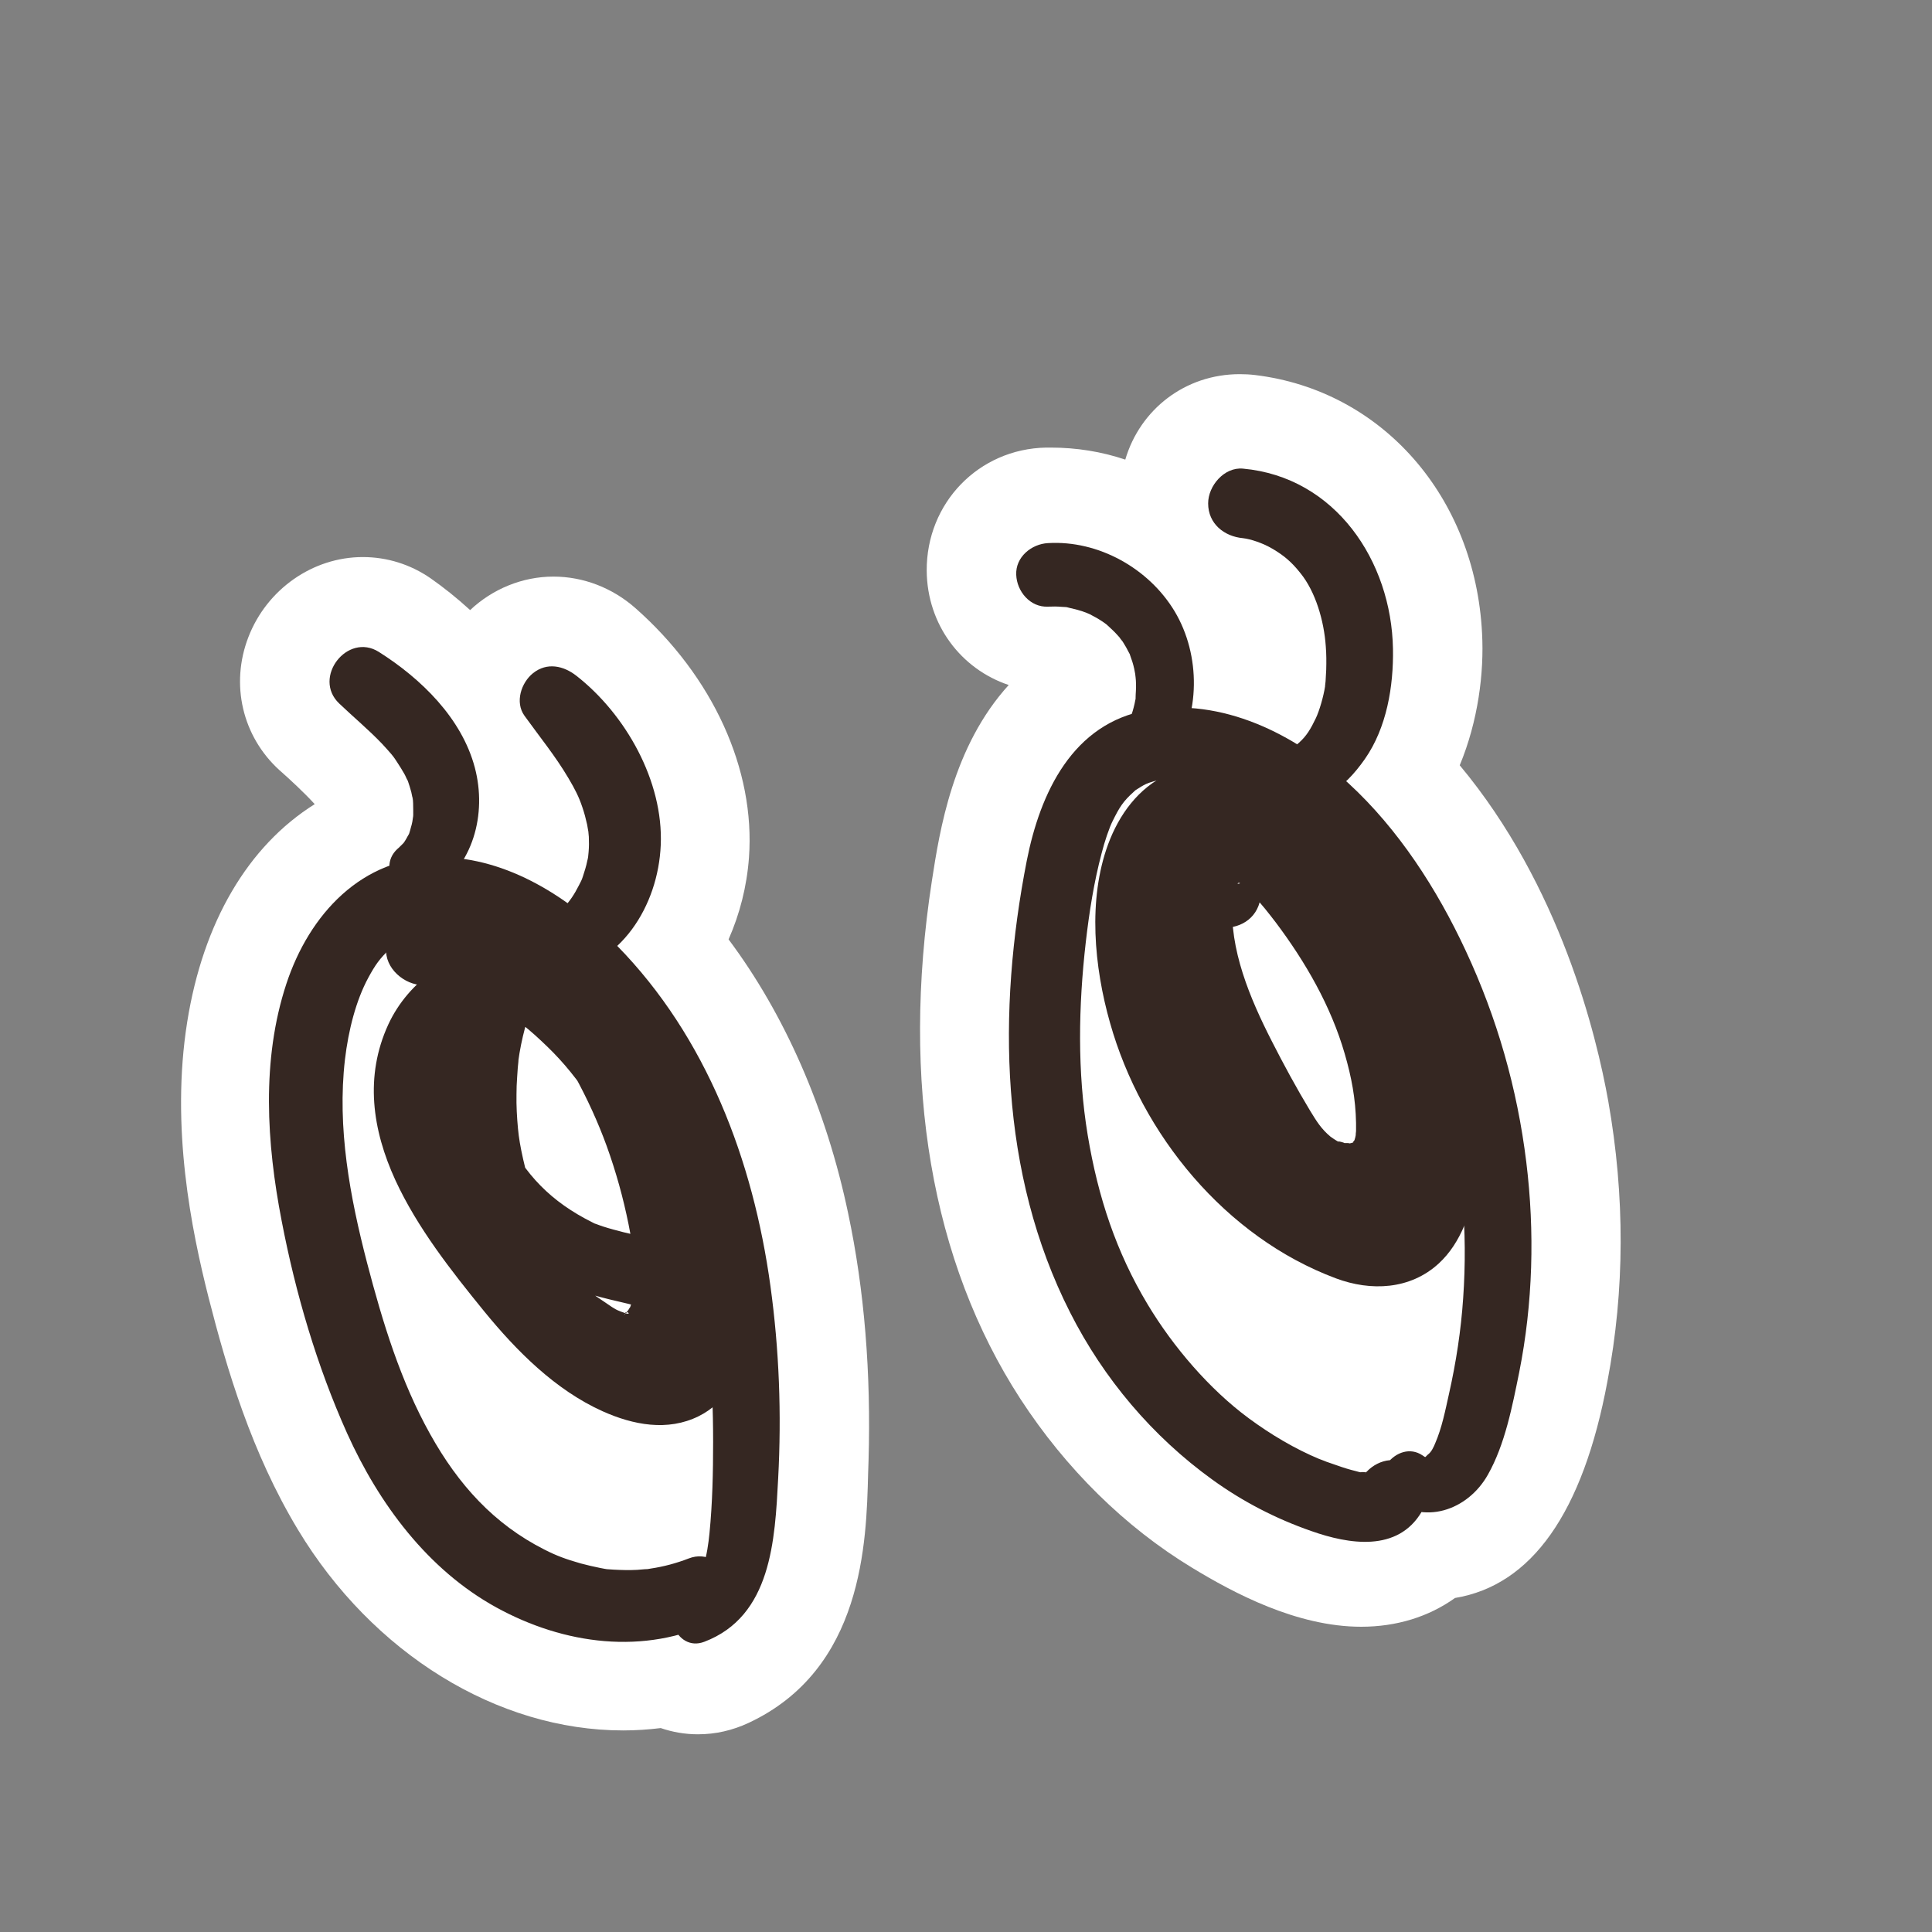 <?xml version="1.0" encoding="utf-8"?>
<!-- Generator: Adobe Illustrator 25.4.1, SVG Export Plug-In . SVG Version: 6.00 Build 0)  -->
<svg version="1.1" id="レイヤー_1" xmlns="http://www.w3.org/2000/svg" xmlns:xlink="http://www.w3.org/1999/xlink" x="0px"
	 y="0px" width="90px" height="90px" viewBox="0 0 90 90" style="enable-background:new 0 0 90 90;" xml:space="preserve">
<rect x="0" y="0" width="90" height="90" fill="#808080" stroke="none"/>
<style type="text/css">
	.ペン{fill:none;stroke:#352722;stroke-width:3.3;stroke-linecap:round;stroke-linejoin:round;}
	.st0{fill:#FFFFFF;}
	.st1{fill:#352722;}
</style>
<g>
	<path class="st0" d="M34.89,39.95c0.3-4.1-1.68-8.44-5.3-11.63c-1.07-0.94-2.42-1.46-3.81-1.46c-1.45,0-2.84,0.58-3.88,1.56
		c-0.61-0.56-1.24-1.06-1.84-1.48c-0.94-0.65-2.03-0.99-3.16-0.99c-2.33,0-4.47,1.5-5.33,3.73c-0.85,2.2-0.28,4.63,1.45,6.2
		l0.08,0.07c0.37,0.33,1.05,0.95,1.56,1.51c-3.11,1.95-5.2,5.5-5.94,10.15c-0.78,4.91,0.2,9.69,1,12.85c0.85,3.33,2,7.22,4.16,10.8
		c3.48,5.77,9.29,9.35,15.15,9.35c0.59,0,1.17-0.04,1.75-0.11c0.55,0.19,1.14,0.29,1.73,0.29c0.82,0,1.61-0.18,2.36-0.53
		c5.35-2.5,5.49-8.43,5.57-11.61l0.02-0.6c0.12-4.08-0.19-7.95-0.95-11.53c-1.02-4.87-2.96-9.27-5.57-12.76
		C34.46,42.58,34.79,41.3,34.89,39.95z"/>
	<path class="st0" d="M74.92,51.3c-0.55-3.08-2.23-10.03-6.92-15.65c0.86-2.07,1.14-4.32,1.04-6.15
		c-0.32-6.37-4.67-11.32-10.58-12.03c-0.25-0.03-0.49-0.04-0.71-0.04c-2.54,0-4.64,1.64-5.33,3.98c-1.1-0.37-2.27-0.56-3.48-0.56
		l-0.21,0c-3.14,0.06-5.58,2.58-5.56,5.74c0.02,2.51,1.6,4.58,3.82,5.32c-2.61,2.87-3.22,6.79-3.58,9.13
		c-1.45,9.4-0.02,17.74,4.12,24.12c2.12,3.26,4.88,5.98,8,7.87c1.94,1.18,4.88,2.75,7.88,2.75c1.64,0,3.14-0.46,4.37-1.34
		c3.57-0.59,5.96-3.97,7.1-10.09C75.69,60.11,75.7,55.71,74.92,51.3z"/>
	<g>
		<g id="XMLID_240_">
			<g>
				<path class="st0" d="M21.72,45.6c-0.43,0.3-0.68,0.78-0.81,1.3c0.16-0.15,0.33-0.27,0.52-0.38c0.07-0.23,0.15-0.46,0.23-0.69
					c0.03-0.09,0.07-0.18,0.12-0.27C21.76,45.57,21.74,45.59,21.72,45.6z"/>
				<path class="st0" d="M23.08,55.23c-0.84-3.02-0.76-6.3,0.39-9.23c-0.74-0.06-1.45,0.15-2.05,0.53
					C20.54,49.45,21.29,52.74,23.08,55.23z"/>
				<path class="st0" d="M20.76,47.67c-0.68,5.26,1.71,10.79,5.93,13.96c-1.72-1.78-2.94-4.01-3.6-6.4c0,0,0,0,0-0.01
					c-1.8-2.48-2.54-5.77-1.66-8.7c-0.18,0.11-0.35,0.23-0.52,0.38c0,0-0.01,0-0.01,0.01C20.84,47.16,20.79,47.42,20.76,47.67z"/>
				<path class="st0" d="M24.78,46.06c1.44,0.95,2.66,2.15,3.66,3.53c-1.01-1.89-2.26-3.66-3.73-5.24c-0.14-0.15-0.28-0.3-0.43-0.44
					c-0.23-0.06-0.46-0.08-0.7-0.05c-0.86,0.12-1.45,0.89-1.81,1.7C22.68,44.99,23.89,45.47,24.78,46.06z"/>
				<path class="st0" d="M23.08,55.23c0.66,2.39,1.88,4.62,3.6,6.4c0.28,0.22,0.58,0.42,0.88,0.62c0.54,0.35,1.16,0.68,1.8,0.62
					c1.35-0.1,1.91-1.6,1.97-3.04c-1.01-0.56-2.19-0.68-3.31-1C26.02,58.24,24.3,56.93,23.08,55.23z"/>
				<path class="st0" d="M28.44,49.59c-1-1.38-2.22-2.58-3.66-3.53c-0.9-0.59-2.11-1.07-3-0.5c-0.05,0.09-0.09,0.18-0.12,0.27
					c-0.09,0.23-0.17,0.45-0.23,0.69c0.6-0.38,1.3-0.59,2.05-0.53c-1.14,2.93-1.22,6.21-0.39,9.23c0,0.01,0,0.01,0,0.01
					c1.22,1.69,2.93,3.01,4.94,3.59c1.11,0.32,2.29,0.45,3.31,1c0.01-0.33,0.01-0.66-0.03-0.97C30.97,55.62,29.98,52.46,28.44,49.59
					z"/>
				<path class="st0" d="M27.56,62.25c-0.3-0.19-0.6-0.39-0.88-0.62c0.39,0.41,0.81,0.8,1.26,1.16c0.73,0.58,1.55,1.12,2.48,1.24
					c0.92,0.12,1.97-0.27,2.37-1.12c0.11-0.23,0.16-0.47,0.16-0.72c-0.26-0.06-0.52-0.24-0.66-0.47c-0.27-0.42-0.29-0.96-0.31-1.46
					c0-0.01,0-0.01,0-0.01c-0.15-0.13-0.33-0.26-0.5-0.36c-0.05-0.03-0.09-0.05-0.13-0.07c-0.07,1.45-0.62,2.94-1.97,3.04
					C28.72,62.93,28.1,62.6,27.56,62.25z"/>
				<path class="st0" d="M31.97,60.26c-0.17-3.78-1.32-7.64-3.53-10.66c1.54,2.87,2.52,6.03,2.86,9.27
					c0.03,0.31,0.04,0.64,0.03,0.97c0.05,0.02,0.09,0.04,0.13,0.07C31.64,60,31.82,60.12,31.97,60.26z"/>
				<path class="st0" d="M32.95,62.2c0.01-0.71-0.4-1.43-0.98-1.94c0,0.01,0,0.01,0,0.01c0.03,0.5,0.04,1.04,0.31,1.46
					C32.43,61.96,32.69,62.14,32.95,62.2z"/>
				<path class="st0" d="M24.72,44.35c1.47,1.58,2.72,3.35,3.73,5.24c2.2,3.02,3.36,6.88,3.53,10.66c0.58,0.52,0.98,1.23,0.98,1.94
					c0.22,0.05,0.45,0.02,0.62-0.13c0.17-0.14,0.26-0.35,0.32-0.57c0.3-0.99,0.17-2.05-0.03-3.07c-1.04-5.27-3.92-10.15-8.03-13.61
					c-0.45-0.39-0.98-0.77-1.54-0.91C24.44,44.05,24.58,44.21,24.72,44.35z"/>
				<path class="st0" d="M61.27,54.45c0.94,0.61,2.34,0.65,3.05-0.21c0.48-0.58,0.53-1.38,0.5-2.12c-0.16-4.12-2.25-7.96-4.88-11.15
					c-0.65-0.78-1.52-1.61-2.53-1.47c-0.15,0.02-0.28,0.08-0.39,0.16l-0.18-0.23c-0.76,0.67-1.14,1.99-1.09,3.1
					c0.14,3.35,1.82,6.4,3.46,9.31C59.75,52.84,60.33,53.85,61.27,54.45z"/>
				<path class="st0" d="M64.82,52.12c-0.16-4.12-2.25-7.96-4.88-11.15c-0.65-0.78-1.52-1.61-2.53-1.47
					c-0.15,0.02-0.28,0.08-0.39,0.16l-0.18-0.23c-0.76,0.67-1.14,1.99-1.09,3.1c0.14,3.35,1.82,6.4,3.46,9.31
					c0.55,0.98,1.13,1.99,2.07,2.59c0.94,0.61,2.34,0.65,3.05-0.21C64.79,53.67,64.85,52.86,64.82,52.12z M67.14,55.23
					c-0.27,1.15-0.76,2.4-1.83,2.89c-1.02,0.48-2.23,0.11-3.25-0.35c-5.81-2.68-9.72-9.03-9.51-15.42c0.05-1.51,0.35-3.09,1.32-4.24
					c0.49-0.57,1.18-0.99,1.91-1.17c0.13-0.11,0.27-0.19,0.43-0.26c0.6-0.25,1.27-0.2,1.89-0.06c2.53,0.56,4.63,2.36,6.15,4.45
					C67.18,45.08,68.26,50.38,67.14,55.23z"/>
				<path class="st0" d="M56.22,36.67c-0.16,0.07-0.31,0.15-0.43,0.26c-0.73,0.18-1.42,0.6-1.91,1.17
					c-0.98,1.15-1.27,2.73-1.32,4.24c-0.21,6.39,3.7,12.74,9.51,15.42c1.02,0.47,2.23,0.84,3.25,0.35c1.07-0.5,1.56-1.74,1.83-2.89
					c1.12-4.84,0.05-10.15-2.88-14.17c-1.52-2.09-3.62-3.89-6.15-4.45C57.49,36.47,56.81,36.41,56.22,36.67z M68.49,66.91
					c-0.21,0.67-0.45,1.36-0.96,1.83c-0.3,0.27-0.72,0.44-1.12,0.44l-1.57,0.44c-0.4,0.74-1.47,0.68-2.27,0.46
					c-5.72-1.59-10.17-6.44-12.25-11.99c-2.08-5.56-2.01-11.73-0.89-17.55c0.39-1.99,1.04-4.17,2.76-5.25
					c1.16-0.73,2.63-0.82,3.97-0.57c1.33,0.24,2.56,0.78,3.68,1.51c1.97,1.27,3.62,3.14,4.93,5.12C69.7,48.76,71.1,58.4,68.49,66.91
					z"/>
				<path class="st0" d="M27.94,62.8c0.73,0.58,1.55,1.12,2.48,1.24c0.92,0.12,1.97-0.27,2.37-1.12c0.11-0.23,0.16-0.47,0.16-0.72
					c0.22,0.05,0.45,0.02,0.62-0.13c0.17-0.14,0.26-0.35,0.32-0.57c0.3-0.99,0.17-2.05-0.03-3.07c-1.04-5.27-3.92-10.15-8.03-13.61
					c-0.45-0.39-0.98-0.77-1.54-0.91c-0.23-0.06-0.46-0.08-0.7-0.05c-0.86,0.12-1.45,0.89-1.81,1.7c-0.02,0.01-0.04,0.02-0.06,0.03
					c-0.43,0.3-0.68,0.78-0.81,1.3c0,0-0.01,0-0.01,0.01c-0.07,0.25-0.11,0.51-0.15,0.76c-0.68,5.26,1.71,10.79,5.93,13.96
					C27.07,62.05,27.49,62.44,27.94,62.8z M26.74,44.47c7.05,6.42,8.61,16.96,7.85,26.46c-0.09,1.17-0.32,2.48-0.96,3.4l-1.13-0.19
					c-3.8,1.7-8.45,0.08-11.35-2.9c-2.9-2.98-4.38-7.05-5.49-11.05c-1.2-4.35-2.05-8.99-0.86-13.34c0.5-1.8,1.43-3.6,3.04-4.54
					c2.62-1.53,5.95-0.25,8.35,1.71C26.39,44.17,26.56,44.32,26.74,44.47z"/>
			</g>
		</g>
		<g>
			<g>
				<g>
					<path class="st1" d="M64.73,69.79c1.57,1.29,3.64,0.58,4.58-1.09c0.8-1.41,1.14-3.2,1.46-4.77c0.64-3.21,0.73-6.55,0.33-9.8
						c-0.42-3.42-1.36-6.71-2.82-9.84c-1.33-2.86-3.13-5.66-5.47-7.81c-2.49-2.29-5.88-3.99-9.34-3.4c-3.51,0.6-5.02,3.87-5.64,7.02
						c-1.37,7-1.27,14.56,2.02,21.04c1.56,3.08,3.83,5.77,6.63,7.79c1.41,1.02,2.96,1.82,4.6,2.39c1.75,0.62,4.03,1,5.15-0.9
						c0.44-0.75,0.17-1.76-0.58-2.19c-0.79-0.46-1.7-0.14-2.19,0.58c0.08-0.12,0.16-0.15,0.27-0.24c-0.15,0.12-0.19,0.02-0.03,0.01
						c-0.02,0-0.55-0.02-0.22,0.02c-0.11-0.01-0.22-0.04-0.32-0.07c-0.29-0.07-0.58-0.16-0.86-0.26c-0.17-0.06-0.35-0.12-0.52-0.18
						c0.01,0-0.46-0.18-0.29-0.11c-1.18-0.49-2.3-1.16-3.33-1.92c-1.81-1.34-3.5-3.3-4.7-5.3c-1.46-2.43-2.31-4.99-2.79-7.88
						c-0.49-2.96-0.43-6.02-0.09-8.99c0.16-1.39,0.38-2.8,0.74-4.15c0.13-0.52,0.36-1.2,0.51-1.49c0.32-0.65,0.49-0.92,0.98-1.36
						c0.4-0.36-0.11,0.06,0.15-0.12c0.14-0.09,0.28-0.18,0.43-0.25c0.15-0.07,0.53-0.18,0.76-0.22c0.52-0.09,1.24-0.06,1.78,0.05
						c1.28,0.26,2.23,0.7,3.33,1.44c2.07,1.4,3.71,3.57,5,5.76c1.41,2.4,2.43,4.96,3.1,7.67c0.75,3.03,1.02,6.11,0.8,9.25
						c-0.1,1.5-0.33,2.99-0.66,4.46c-0.17,0.76-0.33,1.59-0.65,2.32c-0.07,0.17-0.17,0.38-0.31,0.49c-0.17,0.13-0.09,0.19-0.27,0.06
						C65.09,67,63.61,68.88,64.73,69.79L64.73,69.79z"/>
				</g>
			</g>
			<g>
				<g>
					<path class="st1" d="M59.23,37.4c0.93,0.13,1.75,0.1,2.6-0.36c0.72-0.39,1.28-1.01,1.75-1.68c1.02-1.46,1.34-3.39,1.31-5.13
						c-0.07-4.1-2.69-8.01-6.99-8.4c-0.87-0.08-1.62,0.8-1.62,1.62c0,0.95,0.75,1.54,1.62,1.62c0.36,0.04,0.93,0.23,1.37,0.49
						c0.53,0.31,0.9,0.62,1.31,1.14c0.7,0.86,1.1,2.22,1.18,3.41c0.03,0.36,0.03,0.72,0.02,1.09c-0.01,0.18-0.02,0.36-0.03,0.54
						c-0.03,0.23-0.03,0.29-0.01,0.18c0.01-0.07,0.01-0.05-0.01,0.04c-0.08,0.51-0.27,1.15-0.43,1.49c-0.24,0.5-0.43,0.83-0.79,1.15
						c-0.25,0.23-0.55,0.39-0.97,0.37C58.2,34.91,57.84,37.21,59.23,37.4L59.23,37.4z"/>
				</g>
			</g>
			<g>
				<g>
					<path class="st1" d="M54.59,35.3c1.34-1.98,1.35-4.78,0.13-6.82c-1.2-2-3.55-3.32-5.9-3.18c-0.77,0.04-1.52,0.65-1.48,1.48
						c0.03,0.77,0.65,1.52,1.48,1.48c0.22-0.01,0.43-0.01,0.65,0.01c0.09,0.01,0.2,0,0.29,0.03c-0.37-0.1,0.01,0.01,0.07,0.02
						c0.19,0.04,0.38,0.09,0.57,0.15c0.11,0.04,0.22,0.08,0.33,0.12c-0.19-0.07-0.11-0.04,0.03,0.02c0.19,0.1,0.38,0.2,0.56,0.32
						c0.08,0.05,0.16,0.11,0.24,0.17c0.14,0.09-0.17-0.15,0.03,0.03c0.16,0.15,0.32,0.29,0.46,0.45c0.07,0.07,0.13,0.15,0.19,0.22
						c-0.2-0.24,0.03,0.06,0.06,0.09c0.11,0.17,0.21,0.35,0.3,0.53c0.18,0.34-0.07-0.24,0.05,0.12c0.03,0.1,0.07,0.19,0.1,0.29
						c0.07,0.22,0.11,0.43,0.15,0.66c-0.04-0.2-0.01-0.06,0,0.06c0.01,0.1,0.02,0.2,0.02,0.31c0.01,0.23-0.02,0.45-0.02,0.67
						c0,0.15,0.04-0.18-0.01,0.07c-0.02,0.12-0.05,0.24-0.08,0.36c-0.05,0.2-0.12,0.39-0.18,0.58c-0.12,0.36,0.11-0.2-0.06,0.14
						c-0.05,0.11-0.11,0.22-0.17,0.33c-0.32,0.58-0.16,1.41,0.46,1.74C53.49,36.09,54.19,35.89,54.59,35.3L54.59,35.3z"/>
				</g>
			</g>
			<g>
				<g>
					<path class="st1" d="M58.55,36.19c-1.27-0.83-2.82-0.73-4.15-0.12c-1.37,0.63-2.27,1.88-2.78,3.26
						c-0.95,2.58-0.65,5.72,0.09,8.32c1.47,5.21,5.38,9.98,10.52,11.9c1.63,0.61,3.46,0.53,4.79-0.69c1.06-0.97,1.52-2.45,1.79-3.82
						c0.58-2.99,0.46-6.1-0.39-9.03c-0.82-2.86-2.32-5.6-4.41-7.74c-0.99-1.01-2.16-1.92-3.45-2.51c-1.44-0.67-3.21-1.23-4.77-0.66
						c-2.93,1.07-3.13,5.02-3.07,7.65c0.07,2.94,0.78,5.83,2.04,8.48c0.63,1.33,1.41,2.55,2.31,3.71c0.92,1.18,2,2.39,3.36,3.08
						c1.47,0.75,3.21,0.92,4.71,0.15c1.56-0.8,2.17-2.41,2.29-4.06c0.21-2.93-0.52-5.97-1.67-8.64c-1.12-2.6-2.82-5.11-5-6.94
						c-1.26-1.06-2.9-1.64-4.44-0.76c-1.14,0.65-1.85,1.98-2.09,3.24c-0.59,3.16,0.79,6.46,2.2,9.22c1.33,2.58,2.89,6.23,6.28,6.32
						c1.68,0.04,3.18-1.05,3.6-2.69c0.38-1.48,0.1-3.19-0.22-4.66c-0.66-2.94-2.14-5.68-3.94-8.07c-0.94-1.25-1.98-2.72-3.57-3.17
						c-1.61-0.45-3.14,0.36-3.65,1.94c-0.43,1.32,0.22,3.03,1.71,3.29c0.88,0.15,1.79-0.23,2.04-1.16c0.22-0.8-0.27-1.89-1.16-2.04
						c-0.29-0.05,0.06,0.03,0.1,0.07c0.28,0.27,0.39,0.31,0.49,0.61c0.11,0.32,0.01,0.29,0.02,0.13c-0.02,0.41-0.05,0.22-0.01,0.11
						c0.13-0.36-0.15,0.23-0.02,0.02c0.12-0.19-0.21,0.22-0.05,0.06c0.14-0.14-0.17,0.1-0.21,0.12c-0.31,0.17-0.16-0.08-0.05,0.06
						c0.05,0.06-0.14-0.03-0.14-0.03c0.11,0.05,0.23,0.12,0.33,0.19c-0.11-0.08,0.14,0.11,0.12,0.1c0.1,0.09,0.19,0.18,0.28,0.28
						c0.38,0.39,0.72,0.83,1.05,1.26c1.39,1.85,2.57,3.9,3.21,6.11c0.32,1.1,0.51,2.11,0.53,3.23c0,0.13,0,0.25,0,0.38
						c0,0.02-0.04,0.32,0,0.12c-0.02,0.12-0.05,0.24-0.09,0.36c0.06-0.17-0.05,0.07-0.07,0.1c0.19-0.25-0.11,0.01,0.08-0.07
						c-0.09,0.04-0.22,0.07-0.32,0.08c0.31-0.04-0.2-0.03-0.23-0.03c0.34,0.04-0.41-0.16-0.14-0.04c-0.13-0.05-0.42-0.26-0.42-0.26
						c-0.44-0.37-0.65-0.72-0.95-1.21c-0.64-1.06-1.23-2.15-1.79-3.25c-1.01-1.98-1.98-4.27-1.83-6.53
						c-0.02,0.32,0.05-0.27,0.07-0.35c0.03-0.1,0.2-0.6,0.09-0.35c0.08-0.18,0.18-0.36,0.29-0.53c-0.13,0.19,0.02,0.04,0.01,0
						c0.03-0.03,0.07-0.06,0.1-0.1c-0.14,0.1-0.16,0.11-0.06,0.05c0.14-0.12,0.3-0.04,0.04-0.03c0.15-0.01,0.18,0.03-0.02,0
						c0.12,0.02,0.13,0.05,0.08,0.01c-0.01-0.01,0.26,0.15,0.12,0.05c0.38,0.26,0.7,0.54,1.09,0.92c3.09,3.06,4.89,7.34,4.94,11.63
						c0.01,0.49,0,0.96-0.09,1.34c-0.06,0.24-0.06,0.3-0.2,0.5c-0.1,0.14-0.08,0.12-0.31,0.24c-0.24,0.12,0.18-0.04-0.09,0.03
						c-0.03,0.01-0.38,0.09-0.21,0.06c-0.01,0-0.42,0.02-0.57,0c-0.28-0.03,0.19,0.05-0.09-0.02c-0.12-0.03-0.24-0.06-0.35-0.1
						c-0.18-0.07-0.41-0.2-0.61-0.33c-0.8-0.52-1.57-1.43-2.11-2.14c-0.68-0.89-1.27-1.86-1.77-2.86c-0.9-1.8-1.54-4.04-1.72-6
						c-0.1-1.12-0.1-2.25,0.01-3.36c0.04-0.41,0.08-0.76,0.19-1.23c0.05-0.22,0.11-0.45,0.2-0.66c-0.08,0.2,0.3-0.49,0.15-0.3
						c0.06-0.08,0.15-0.17,0.22-0.23c-0.18,0.15,0.03-0.02,0.07-0.03c-0.01,0,0.26-0.03,0.37-0.03c0.51,0.01,1.06,0.2,1.53,0.39
						c0.79,0.3,1.72,0.92,2.39,1.52c1.59,1.42,2.8,3.24,3.59,5.22c0.86,2.12,1.25,4.3,1.19,6.56c-0.03,1.12-0.14,2.1-0.42,3.18
						c-0.12,0.48-0.22,0.79-0.41,1.14c-0.06,0.1-0.12,0.21-0.19,0.3c0.05-0.06,0.14-0.15-0.08,0.08c-0.13,0.14-0.11,0.13-0.29,0.2
						c-0.75,0.28-1.9-0.36-2.63-0.76c-0.89-0.48-1.7-1.03-2.4-1.62c-1.59-1.36-2.78-2.85-3.76-4.68c-0.87-1.63-1.52-3.63-1.69-5.43
						c-0.17-1.73-0.35-4.42,1.21-5.62c0.57-0.44,1.35-0.6,1.98-0.24C58.68,39.13,59.87,37.05,58.55,36.19L58.55,36.19z"/>
				</g>
			</g>
			<g>
				<g>
					<path class="st1" d="M32.81,76.48c3.13-1.19,3.29-4.75,3.44-7.61c0.16-2.99,0.05-5.99-0.36-8.96
						c-0.8-5.83-2.97-11.6-7.15-15.86c-2.17-2.21-5.08-4.11-8.28-4.12c-3.61-0.02-6.06,2.68-7.12,5.9
						c-1.17,3.55-0.92,7.43-0.22,11.04c0.65,3.38,1.64,6.76,3.05,9.9c1.48,3.28,3.75,6.35,6.95,8.11c3.15,1.73,6.89,2.24,10.19,0.64
						c1.61-0.78,0.47-3.58-1.23-2.92c-0.57,0.22-1.16,0.38-1.77,0.47c-0.56,0.09,0.29,0-0.27,0.03c-0.12,0.01-0.24,0.02-0.36,0.03
						c-0.36,0.02-0.73,0.01-1.09-0.01c-0.42-0.03-0.22,0-0.64-0.08c-0.3-0.06-0.6-0.13-0.9-0.21c-0.7-0.2-1.13-0.36-1.68-0.64
						c-2.36-1.19-4.02-3.03-5.33-5.38c-1.38-2.47-2.21-5.19-2.94-7.98c-0.8-3.08-1.4-6.29-1.03-9.48c0.16-1.35,0.51-2.74,1.09-3.81
						c0.32-0.59,0.53-0.89,1-1.33c0.39-0.36,0.77-0.57,1.25-0.71c0.14-0.04,0.29-0.07,0.44-0.11c0.53-0.12-0.15,0,0.17-0.02
						c0.27-0.02,0.54-0.02,0.81-0.01c0,0,0.58,0.08,0.27,0.02c0.12,0.02,0.24,0.05,0.36,0.07c0.37,0.08,0.73,0.19,1.08,0.32
						c0.96,0.35,2.2,1.17,3,1.9c3.73,3.37,5.79,7.93,6.84,12.86c0.61,2.85,0.84,5.64,0.84,8.63c0,1.42-0.03,2.85-0.17,4.27
						c-0.09,0.9-0.3,2.31-1.19,2.81C30.69,74.91,31.48,76.99,32.81,76.48L32.81,76.48z"/>
				</g>
			</g>
			<g>
				<g>
					<path class="st1" d="M32.11,62.73c0.03,0.54-0.4,0.8-0.9,0.83c-0.83,0.06-1.63-0.46-2.3-0.9c-1.49-0.98-2.72-2.26-3.83-3.65
						c-1.12-1.4-2.21-2.93-3.11-4.5c-0.45-0.79-0.8-1.55-1.02-2.43c-0.1-0.42-0.15-0.67-0.15-1.12c0-0.11,0-0.23,0-0.34
						c0,0,0.02-0.28,0-0.12c-0.02,0.16,0.02-0.11,0.02-0.12c0.02-0.11,0.05-0.23,0.07-0.34c0.18-0.73,0.56-1.36,1.02-1.84
						c0.06-0.06,0.12-0.11,0.18-0.17c-0.12,0.11-0.02,0.01,0.05-0.04c0.18-0.12,0.36-0.24,0.56-0.32c-0.23,0.1,0.21-0.05,0.29-0.07
						c0.26-0.06-0.22,0,0.05-0.01c0.14,0,0.28,0,0.42,0c-0.52-0.69-1.05-1.37-1.57-2.06c-1.78,4.65-1.11,10.13,1.44,14.37
						c1.31,2.17,3.28,4.45,5.68,5.4c1.32,0.52,2.9,0.46,4.07-0.4c1.3-0.94,1.78-2.57,1.19-4.07c-0.58-1.48-1.8-2.39-3.27-2.91
						c-0.64-0.23-1.3-0.36-1.96-0.52c-0.31-0.08-0.62-0.16-0.93-0.26c-0.1-0.03-0.2-0.07-0.31-0.11c-0.33-0.12,0.08,0.05-0.21-0.09
						c-1.9-0.95-3.14-2.2-4.09-4.15c-0.05-0.1-0.09-0.2-0.14-0.29c-0.22-0.47,0.09,0.28-0.08-0.21c-0.08-0.23-0.16-0.46-0.24-0.69
						c-0.07-0.23-0.13-0.47-0.19-0.7c-0.03-0.13-0.06-0.26-0.08-0.4c-0.01-0.06-0.09-0.6-0.05-0.28c-0.06-0.48-0.08-0.96-0.06-1.44
						c0.01-0.27,0.03-0.53,0.06-0.8c-0.03,0.29,0,0.01,0.01-0.04c0.04-0.18,0.07-0.37,0.11-0.55c0.06-0.24,0.12-0.47,0.2-0.7
						c0.05-0.15,0.1-0.31,0.17-0.46c-0.04,0.08-0.11,0.19,0.05-0.08c0.17-0.29,0.24-0.4,0.33-0.52c0.09-0.13,0.08-0.2,0.24-0.18
						c-0.26-0.04,0.23,0.11,0.27,0.13c0.25,0.13,0.47,0.31,0.68,0.5c0.5,0.43,0.99,0.88,1.45,1.36c1.81,1.84,3.25,3.95,4.37,6.33
						c0.5,1.06,0.91,2.22,1.24,3.42c0.33,1.19,0.63,2.4,0.48,3.63c-0.02,0.07-0.04,0.14-0.06,0.21c0.11-0.23,0.3-0.38,0.57-0.46
						c0.14-0.04,0.42-0.04,0.56,0.02c0.58,0.26,0.18,0.38,0.25,0.24c0.03-0.07-0.03-0.02-0.05-0.21c-0.06-0.63-0.07-1.26-0.14-1.88
						c-0.15-1.34-0.39-2.67-0.76-3.97c-0.74-2.57-1.95-4.96-3.64-7.04c-0.82-1-1.76-1.87-2.79-2.64c-1.12-0.84-2.46-1.58-3.9-1.45
						c-3.41,0.31-3.6,4.5-3.36,7.12c0.47,5.18,3.25,10.09,7.67,12.9c1.31,0.84,2.99,1.23,4.37,0.3c1.05-0.71,1.62-1.92,1.81-3.15
						c0.21-1.34,0.04-2.63-0.18-3.96c-0.22-1.32-0.55-2.61-0.97-3.88c-0.9-2.66-2.18-5.21-3.86-7.47c-1.61-2.17-4-5.37-7.13-4.53
						c-1.54,0.41-2.58,1.61-2.72,3.2c-0.08,0.93,0.85,1.72,1.72,1.72c1,0,1.65-0.79,1.72-1.72c-0.01,0.05-0.01,0.1-0.02,0.15
						c-0.08,0.15-0.09,0.17-0.03,0.06c0.01-0.02,0.03-0.04,0.04-0.07c-0.12,0.15-0.11,0.15,0.03,0c-0.02,0.01-0.03,0.03-0.05,0.04
						c-0.09,0.07-0.06,0.06,0.09-0.04c-0.26,0.04-0.03,0.03,0.04-0.01c0.34-0.19-0.1-0.02,0.1-0.03c0.04,0,0.36,0.03,0.19,0
						c0.14,0.02,0.38,0.15,0.61,0.31c0.81,0.54,1.7,1.66,2.34,2.48c1.46,1.87,2.69,4.12,3.49,6.32c0.43,1.19,0.77,2.41,1.02,3.65
						c0.21,1.06,0.41,2.04,0.27,3.17c0.04-0.33-0.05,0.21-0.08,0.32c-0.03,0.12-0.07,0.24-0.11,0.36c-0.09,0.24,0.2-0.29-0.04,0.06
						c-0.05,0.08-0.09,0.16-0.15,0.24c0.18-0.27,0.05-0.09,0-0.03c-0.18,0.23-0.05,0,0.03-0.02c-0.16,0.09-0.15,0.09,0.04,0
						c-0.04,0.01-0.09,0.02-0.13,0.04c0.1-0.16,0.36,0.14-0.04-0.02c0.08,0.03-0.23-0.08-0.19-0.07c-0.26-0.09-0.49-0.28-0.72-0.43
						c-0.55-0.36-0.8-0.56-1.27-0.97c-3.28-2.9-5.01-7.17-4.63-11.51c0.03-0.39,0.01-0.27,0.09-0.65c0.03-0.12,0.06-0.24,0.09-0.36
						c0.1-0.35,0.07-0.18,0.04-0.11c0.07-0.15,0.12-0.13,0.11-0.16c-0.03-0.12,0.15-0.01-0.02,0.02c-0.08,0.02-0.23-0.04,0.11,0
						c-0.23-0.02,0.33,0.08,0.32,0.08c0.94,0.3,1.75,1.05,2.49,1.76c1.53,1.47,2.75,3.42,3.48,5.35c0.41,1.09,0.73,2.22,0.95,3.37
						c0.22,1.13,0.23,2.08,0.35,3.32c0.15,1.52,1.09,3.07,2.81,3.02c1.93-0.05,2.55-2.05,2.54-3.67c-0.01-2.61-1.01-5.35-2.07-7.7
						c-1.04-2.3-2.44-4.43-4.1-6.34c-0.83-0.95-1.73-1.85-2.71-2.64c-1.25-1.02-2.77-1.73-4.36-1.02c-2.27,1-3.01,4.06-3.07,6.32
						c-0.11,4.29,2.35,8.72,6.17,10.73c1.08,0.57,2.2,0.88,3.38,1.15c0.55,0.13,1.12,0.25,1.62,0.53c0.25,0.14,0.22,0.1,0.45,0.34
						c0.23,0.24,0.13,0.15,0.08,0.09c0,0.01,0.25,0.45,0.15,0.23c-0.01-0.03,0.12,0.48,0.08,0.27c-0.03-0.18-0.05,0.24,0,0.06
						c0.05-0.19-0.16,0.26-0.02,0.03c0.04-0.07,0.19-0.14-0.05,0.05c0.12-0.09-0.26,0.11-0.21,0.09c-0.07,0.02-0.41,0.06-0.14,0.04
						c-0.05,0-0.48-0.02-0.26,0.01c-0.95-0.13-1.8-0.94-2.5-1.62c-1.48-1.44-2.63-3.31-3.26-5.21c-0.17-0.51-0.31-1.02-0.43-1.55
						c-0.13-0.58-0.2-0.99-0.24-1.42c-0.05-0.53-0.08-1.07-0.07-1.6c0-0.27,0.01-0.53,0.03-0.8c0.01-0.15,0.02-0.3,0.03-0.44
						c0-0.05,0.06-0.52,0.02-0.28c0.14-1.06,0.43-2.1,0.81-3.1c0.4-1.05-0.61-2.01-1.57-2.06c-2.27-0.12-4.36,1.41-5.29,3.42
						c-1.11,2.41-0.75,4.91,0.33,7.26c1.02,2.21,2.6,4.22,4.13,6.1c1.51,1.85,3.32,3.67,5.52,4.66c1.42,0.64,3.03,0.95,4.48,0.23
						c1.19-0.59,2.16-1.94,1.98-3.31c-0.09-0.68-0.52-1.26-1.26-1.26C32.71,61.47,32.07,62.05,32.11,62.73L32.11,62.73z"/>
				</g>
			</g>
			<g>
				<g>
					<path class="st1" d="M25.96,45.4c2.96-0.39,4.7-3.21,4.82-6.03c0.13-2.98-1.64-6.1-3.93-7.89c-0.6-0.47-1.37-0.64-2.02-0.12
						c-0.55,0.44-0.85,1.35-0.4,1.98c0.69,0.96,1.45,1.89,2.05,2.91c0.32,0.54,0.49,0.88,0.65,1.36c0.09,0.26,0.16,0.53,0.22,0.8
						c0.01,0.04,0.08,0.49,0.06,0.31c-0.02-0.16,0.02,0.27,0.02,0.26c0.01,0.23,0.01,0.47-0.01,0.7c0,0.06-0.05,0.42,0,0.1
						c-0.02,0.1-0.03,0.21-0.06,0.31c-0.05,0.26-0.13,0.5-0.21,0.75c-0.03,0.1-0.08,0.2-0.01,0.05c-0.05,0.12-0.11,0.23-0.17,0.35
						c-0.43,0.85-0.85,1.27-1.68,1.75c-0.5,0.29-0.75,0.91-0.59,1.46C24.85,44.95,25.41,45.47,25.96,45.4L25.96,45.4z"/>
				</g>
			</g>
			<g>
				<g>
					<path class="st1" d="M20.1,41.58c1.95-1.24,2.59-3.66,2.02-5.82c-0.61-2.31-2.51-4.15-4.47-5.39c-1.47-0.93-3.11,1.2-1.85,2.4
						c0.66,0.63,1.37,1.22,2,1.88c0.15,0.16,0.29,0.32,0.43,0.48c0.08,0.09,0.19,0.25,0.06,0.07c0.07,0.1,0.14,0.19,0.2,0.29
						c0.12,0.18,0.23,0.36,0.34,0.55c0.06,0.1,0.1,0.22,0.16,0.32c0.12,0.22-0.12-0.35,0.01,0.02c0.06,0.17,0.11,0.34,0.16,0.52
						c0.02,0.1,0.04,0.2,0.06,0.29c0.05,0.27,0-0.06-0.01-0.06c0.04,0.01,0.04,0.56,0.04,0.6c0,0.08,0,0.16,0,0.24
						c0,0.01-0.03,0.39-0.01,0.15c0.02-0.23-0.02,0.1-0.03,0.15c-0.02,0.1-0.04,0.19-0.07,0.28c-0.02,0.09-0.05,0.18-0.08,0.28
						c-0.04,0.15-0.04,0.08,0.01-0.02c-0.09,0.17-0.18,0.34-0.29,0.49c0.08-0.11,0.08-0.09-0.01,0c-0.09,0.08-0.16,0.17-0.25,0.24
						C17.44,40.52,18.86,42.36,20.1,41.58L20.1,41.58z"/>
				</g>
			</g>
		</g>
	</g>
</g>
</svg>
